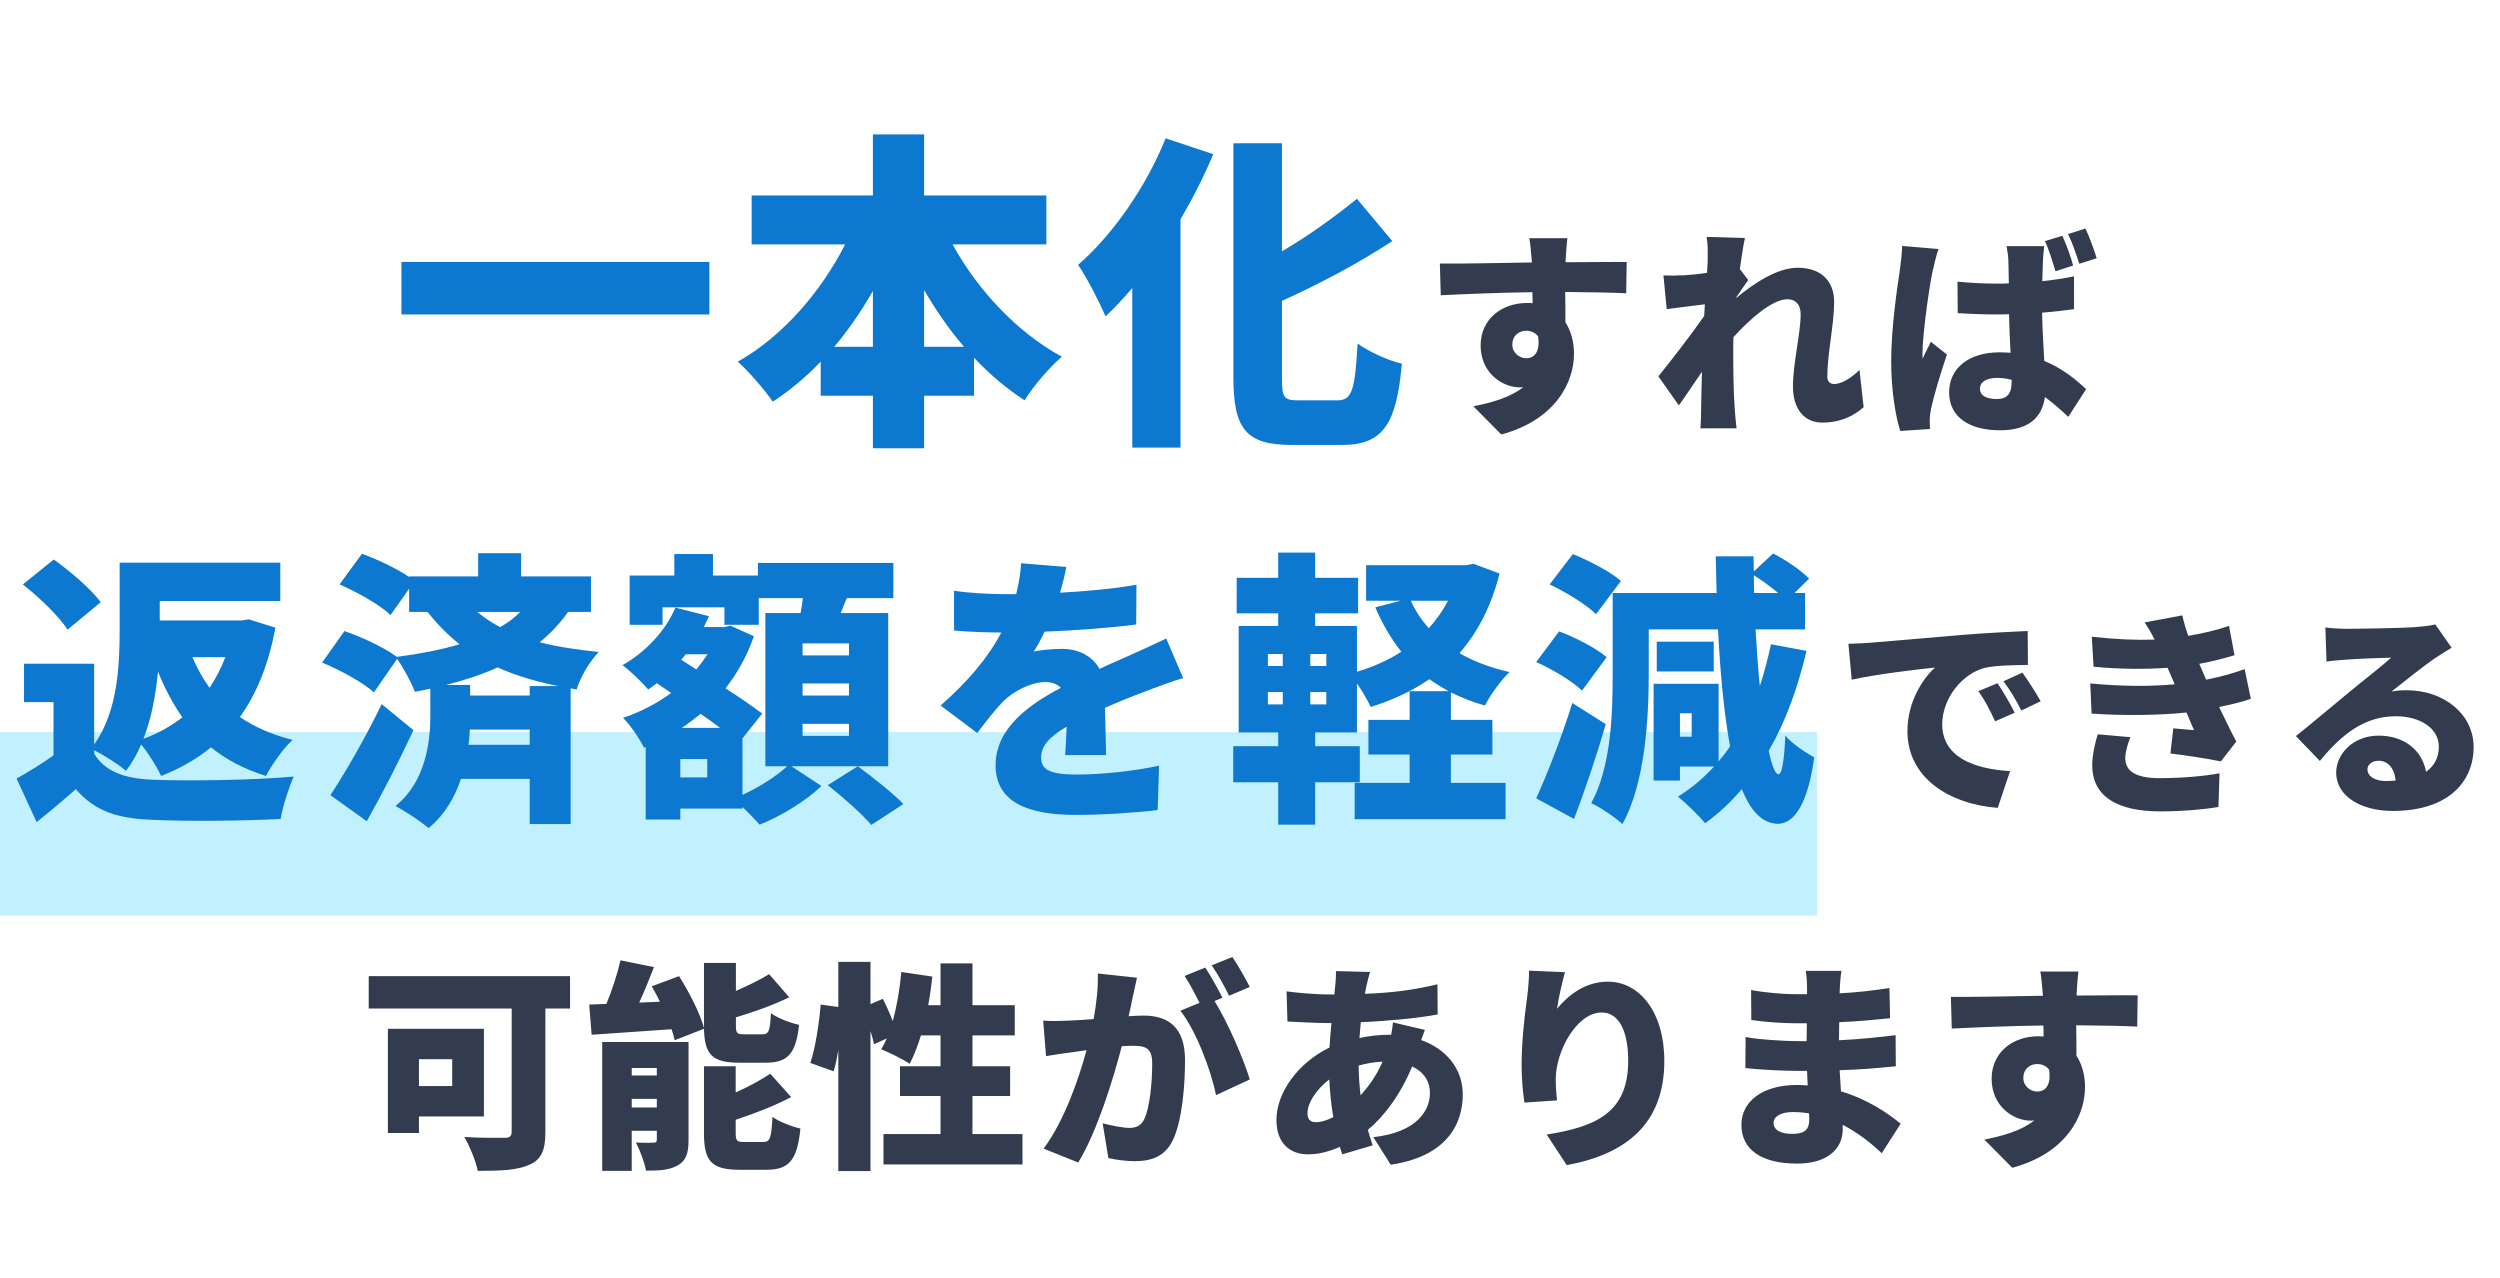 <svg width="227" height="116" viewBox="0 0 227 116" fill="none" xmlns="http://www.w3.org/2000/svg"><rect y="66.476" width="165" height="16.667" fill="#C1F1FF"/><path d="M36.45 23.781V28.551H64.41V23.781H36.45ZM83.91 31.491V26.331C84.99 28.191 86.19 29.931 87.54 31.491H83.91ZM75.75 31.491C77.04 29.961 78.21 28.251 79.26 26.421V31.491H75.75ZM95.01 22.191V17.751H83.91V12.201H79.26V17.751H68.25V22.191H76.74C74.52 26.541 71.04 30.561 66.99 32.841C67.98 33.711 69.42 35.391 70.17 36.471C71.73 35.451 73.2 34.221 74.52 32.841V35.931H79.26V40.701H83.91V35.931H88.44V32.481C89.85 33.981 91.38 35.271 93.03 36.351C93.78 35.121 95.34 33.291 96.42 32.391C92.34 30.171 88.77 26.331 86.49 22.191H95.01ZM105.84 12.561C104.07 16.971 101.01 21.351 97.89 24.051C98.67 25.161 99.93 27.621 100.38 28.731C101.19 27.981 102 27.111 102.81 26.151V40.641H107.19V19.911C108.33 17.961 109.35 15.951 110.16 14.001L105.84 12.561ZM117.9 36.351C116.55 36.351 116.4 36.111 116.4 34.251V27.321C119.79 25.791 123.36 23.901 126.42 21.891L123.21 18.051C121.32 19.581 118.92 21.351 116.4 22.821V13.011H111.99V34.221C111.99 38.991 113.16 40.401 117.3 40.401H121.89C125.67 40.401 126.81 38.361 127.29 33.021C126.09 32.751 124.29 31.941 123.27 31.191C123.03 35.361 122.79 36.351 121.44 36.351H117.9Z" fill="#0C78D0"/><path d="M137.32 31.311C137.32 30.411 137.98 30.031 138.58 30.031C139.02 30.031 139.42 30.211 139.66 30.551C139.88 32.071 139.22 32.531 138.58 32.531C137.96 32.531 137.32 32.031 137.32 31.311ZM147.7 23.791C146.66 23.771 144 23.811 142.16 23.811V23.591C142.18 23.231 142.26 22.011 142.32 21.631H138.86C138.94 22.011 139.02 22.851 139.08 23.611L139.1 23.831C136.54 23.871 133.04 23.951 130.74 23.931L130.82 26.811C133.24 26.691 136.16 26.571 139.14 26.531L139.16 27.531C139 27.511 138.84 27.511 138.66 27.511C136.36 27.511 134.44 28.971 134.44 31.371C134.44 33.931 136.5 35.171 137.96 35.171C138.08 35.171 138.2 35.171 138.32 35.151C137.16 36.071 135.5 36.551 133.78 36.891L136.32 39.451C141.28 38.111 142.92 34.671 142.92 32.131C142.92 31.051 142.66 30.071 142.14 29.271C142.14 28.451 142.14 27.451 142.12 26.511C144.62 26.531 146.48 26.571 147.66 26.631L147.7 23.791ZM168.84 33.591C167.98 34.451 167.1 34.871 166.54 34.871C166.16 34.871 165.92 34.631 165.92 34.191C165.92 32.111 166.54 29.471 166.54 27.391C166.54 25.691 165.52 24.311 163.22 24.311C161.36 24.311 159.22 25.751 157.66 27.051V26.991C158.02 26.471 158.48 25.771 158.74 25.431L157.98 24.431C158.14 23.231 158.3 22.231 158.44 21.611L154.96 21.511C155.08 22.191 155.06 22.831 155.06 23.451C155.06 23.651 155.04 24.151 155 24.771C154.26 24.891 153.54 24.951 153 24.991C152.18 25.031 151.68 25.031 151.04 25.011L151.34 28.071C152.4 27.931 153.78 27.751 154.8 27.631L154.74 28.691C153.56 30.391 151.7 32.791 150.58 34.171L152.44 36.811C152.98 36.071 153.78 34.851 154.54 33.751C154.5 35.011 154.48 36.051 154.46 37.251C154.46 37.571 154.44 38.391 154.4 38.891H157.68C157.62 38.411 157.54 37.551 157.52 37.191C157.38 35.291 157.38 33.351 157.38 31.851C157.38 31.451 157.38 31.031 157.4 30.611C158.92 28.931 160.94 27.171 162.3 27.171C163.04 27.171 163.5 27.651 163.5 28.531C163.5 30.271 162.8 32.971 162.8 35.091C162.8 37.171 163.86 38.371 165.44 38.371C167.2 38.371 168.38 37.711 169.22 36.971L168.84 33.591ZM190.38 23.451C190.16 22.711 189.74 21.571 189.36 20.751L187.78 21.251C188.18 22.071 188.52 23.091 188.8 23.951L190.38 23.451ZM188.24 24.111C188.04 23.351 187.64 22.231 187.26 21.411L185.68 21.891C186.08 22.731 186.36 23.751 186.64 24.631L188.24 24.111ZM172.72 22.331C172.7 23.071 172.58 23.971 172.5 24.571C172.28 26.031 171.72 29.751 171.72 32.791C171.72 35.471 172.12 37.791 172.54 39.131L175.24 38.951C175.22 38.631 175.22 38.271 175.22 38.051C175.22 37.851 175.28 37.391 175.34 37.111C175.58 35.971 176.18 33.971 176.78 32.191L175.32 31.031C175.06 31.611 174.82 31.991 174.58 32.571C174.56 32.491 174.56 32.171 174.56 32.111C174.56 30.271 175.24 25.651 175.48 24.631C175.56 24.271 175.84 23.051 176.02 22.611L172.72 22.331ZM182.66 34.631C182.66 35.711 182.28 36.231 181.32 36.231C180.48 36.231 179.78 35.991 179.78 35.291C179.78 34.671 180.4 34.311 181.32 34.311C181.78 34.311 182.22 34.371 182.66 34.491V34.631ZM188.32 25.091C187.42 25.271 186.44 25.431 185.44 25.531C185.46 24.711 185.48 24.051 185.5 23.671C185.52 23.231 185.56 22.731 185.62 22.351H182.2C182.28 22.771 182.36 23.411 182.36 23.711C182.38 24.071 182.38 24.811 182.4 25.731C182.02 25.751 181.66 25.751 181.28 25.751C180.08 25.751 178.9 25.691 177.74 25.571L177.76 28.431C178.94 28.511 180.12 28.551 181.3 28.551C181.66 28.551 182.04 28.551 182.42 28.531C182.44 29.771 182.5 30.991 182.56 32.031C182.24 32.011 181.9 31.991 181.56 31.991C178.8 31.991 176.98 33.411 176.98 35.631C176.98 37.871 178.82 39.071 181.6 39.071C184.2 39.071 185.42 37.911 185.68 36.051C186.36 36.551 187.06 37.151 187.8 37.851L189.42 35.331C188.54 34.511 187.32 33.471 185.62 32.771C185.56 31.611 185.46 30.191 185.42 28.391C186.46 28.311 187.44 28.191 188.32 28.071V25.091Z" fill="#323C4E"/><path d="M9.149 54.677C8.265 53.481 6.367 51.869 4.885 50.803L2.077 53.065C3.559 54.235 5.379 55.977 6.133 57.173L9.149 54.677ZM20.459 59.669C20.069 60.683 19.601 61.593 19.029 62.451C18.405 61.593 17.885 60.657 17.469 59.669H20.459ZM13.023 67.079C13.777 65.181 14.141 63.023 14.349 60.995C14.973 62.529 15.701 63.907 16.559 65.129C15.519 65.935 14.349 66.611 13.023 67.079ZM8.551 68.119C9.461 68.587 10.839 69.445 11.437 69.991C11.983 69.289 12.451 68.457 12.815 67.599C13.491 68.405 14.245 69.627 14.635 70.459C16.351 69.783 17.859 68.925 19.159 67.859C20.537 68.977 22.175 69.835 24.151 70.459C24.671 69.445 25.737 67.937 26.569 67.183C24.697 66.715 23.111 66.013 21.785 65.103C23.319 62.971 24.385 60.319 25.009 56.991L22.591 56.237L21.915 56.341H14.505V54.573H25.451V51.089H10.865V57.173C10.865 60.319 10.709 64.583 8.551 67.599V60.267H2.181V63.751H4.859V68.587C3.767 69.367 2.571 70.095 1.505 70.693L3.325 74.645C4.729 73.527 5.821 72.591 6.887 71.655C8.603 73.657 10.657 74.307 13.751 74.437C17.001 74.593 22.175 74.541 25.477 74.359C25.659 73.241 26.257 71.421 26.673 70.511C22.929 70.849 17.001 70.927 13.829 70.797C11.281 70.693 9.513 70.043 8.551 68.431V68.119ZM34.655 63.933C33.173 67.027 31.301 70.225 30.001 72.201L33.303 74.567C34.785 71.941 36.241 69.081 37.541 66.299L34.655 63.933ZM48.097 62.295V63.153H42.689V62.191H40.505C42.169 61.775 43.729 61.255 45.185 60.605C46.927 61.385 48.773 61.905 50.697 62.295H48.097ZM42.533 67.625C42.611 67.157 42.637 66.689 42.663 66.247H48.097V67.625H42.533ZM47.239 55.561C46.719 56.081 46.121 56.549 45.419 56.939C44.691 56.575 43.989 56.107 43.339 55.561H47.239ZM53.661 55.561V52.337H47.317V50.231H43.417V52.337H37.151V52.389C36.007 51.609 34.239 50.777 32.861 50.283L30.833 53.065C32.445 53.767 34.525 54.937 35.461 55.847L37.151 53.455V55.561H38.815C39.751 56.731 40.713 57.693 41.727 58.499C39.985 59.019 38.035 59.383 36.033 59.643C34.889 58.785 32.809 57.823 31.275 57.303L29.247 60.163C30.885 60.839 32.991 61.983 33.953 62.867L36.059 59.825C36.631 60.631 37.385 62.035 37.671 62.815C38.139 62.737 38.607 62.633 39.075 62.529V65.025C39.075 67.131 38.737 70.927 35.903 73.189C36.787 73.631 38.243 74.619 38.919 75.191C40.401 73.969 41.311 72.357 41.857 70.719H48.097V74.827H51.815V62.503L52.361 62.607C52.699 61.437 53.557 60.059 54.363 59.201C52.465 58.993 50.697 58.759 49.007 58.317C49.995 57.511 50.853 56.601 51.581 55.561H53.661ZM77.087 59.513H72.875V58.421H77.087V59.513ZM77.087 63.153H72.875V62.061H77.087V63.153ZM77.087 66.819H72.875V65.727H77.087V66.819ZM64.217 70.589H61.773V68.925H64.217V70.589ZM61.903 66.091C62.501 65.701 63.073 65.259 63.619 64.817C64.243 65.259 64.841 65.675 65.387 66.091H61.903ZM64.243 59.409C63.931 59.877 63.593 60.345 63.229 60.787L61.851 59.903C61.981 59.747 62.137 59.591 62.267 59.409H64.243ZM80.649 55.665H76.333C76.515 55.223 76.697 54.781 76.879 54.313H81.117V51.115H68.819V52.259H64.737V50.309H61.227V52.259H57.171V56.731H60.161V55.145H65.777V56.731H68.897V54.313H72.901C72.849 54.755 72.771 55.223 72.693 55.665H69.495V69.575H71.471C70.535 70.459 68.949 71.473 67.415 72.175V67.053L69.209 64.791C68.377 64.167 67.181 63.335 65.881 62.503C66.947 61.125 67.831 59.565 68.455 57.771L66.323 56.809L65.777 56.939H63.905C64.061 56.627 64.217 56.289 64.373 55.951L61.331 55.171C60.421 57.303 58.601 59.227 56.521 60.397C57.197 60.891 58.367 62.009 58.861 62.607C59.121 62.425 59.381 62.243 59.641 62.035L60.941 62.919C59.641 63.881 58.133 64.661 56.573 65.181C57.223 65.831 58.081 67.079 58.471 67.885L58.627 67.833V74.411H61.773V73.423H67.415V73.267C67.987 73.813 68.585 74.437 68.975 74.879C70.899 74.125 73.213 72.695 74.591 71.369L71.861 69.575H80.649V55.665ZM75.163 71.291C76.515 72.357 78.309 73.943 79.115 74.905L82.027 73.007C81.091 72.019 79.219 70.563 77.893 69.575L75.163 71.291ZM100.435 68.561C100.409 67.417 100.357 65.675 100.331 64.271C101.683 63.673 102.931 63.179 103.919 62.815C104.907 62.425 106.519 61.827 107.429 61.567L105.895 57.979C104.803 58.499 103.737 58.993 102.619 59.487C101.709 59.903 100.877 60.241 99.837 60.735C99.161 59.539 97.913 58.915 96.405 58.915C95.677 58.915 94.377 59.019 93.857 59.175C94.195 58.655 94.533 58.031 94.845 57.355C97.601 57.251 100.747 57.017 103.165 56.705L103.191 53.091C101.033 53.481 98.563 53.689 96.249 53.819C96.535 52.857 96.717 52.051 96.821 51.479L92.713 51.141C92.687 51.791 92.557 52.779 92.271 53.949H91.257C89.879 53.949 87.903 53.845 86.629 53.637V57.251C87.981 57.381 89.853 57.433 90.919 57.433C89.671 59.799 87.851 61.905 85.407 64.063L88.735 66.559C89.619 65.389 90.347 64.453 91.127 63.647C92.011 62.789 93.597 61.931 94.923 61.931C95.417 61.931 95.937 62.061 96.327 62.451C93.467 63.959 90.399 66.117 90.399 69.471C90.399 72.903 93.441 73.995 97.679 73.995C100.227 73.995 103.529 73.761 105.115 73.553L105.245 69.523C102.983 70.017 100.045 70.329 97.757 70.329C95.339 70.329 94.533 69.887 94.533 68.795C94.533 67.755 95.235 66.923 96.847 65.987C96.821 66.949 96.769 67.911 96.717 68.561H100.435ZM131.479 54.547C131.011 55.457 130.413 56.289 129.737 57.043C129.061 56.289 128.515 55.457 128.099 54.547H131.479ZM120.429 60.475H118.973V59.383H120.429V60.475ZM120.429 63.959H118.973V62.841H120.429V63.959ZM115.125 62.841H116.477V63.959H115.125V62.841ZM115.125 59.383H116.477V60.475H115.125V59.383ZM133.793 51.193L133.143 51.323H124.043V54.547H127.189L124.875 55.145C125.525 56.653 126.305 58.005 127.241 59.175C126.045 59.955 124.693 60.553 123.211 60.995V56.835H119.415V55.691H123.315V52.467H119.415V50.179H116.061V52.467H112.291V55.691H116.061V56.835H112.473V66.507H116.061V67.755H111.979V71.031H116.061V74.879H119.415V71.031H123.471V67.755H119.415V66.507H123.211V62.061C123.705 62.763 124.173 63.569 124.459 64.193C126.461 63.569 128.229 62.737 129.789 61.671C130.335 62.061 130.933 62.425 131.531 62.763H127.995V65.363H124.251V68.509H127.995V71.083H123.003V74.385H136.705V71.083H131.739V68.509H135.509V65.363H131.739V62.867C132.675 63.335 133.715 63.751 134.833 64.063C135.301 63.127 136.315 61.723 137.069 61.021C135.327 60.631 133.819 60.059 132.519 59.305C134.157 57.433 135.405 55.067 136.159 52.077L133.793 51.193ZM147.183 52.753C146.221 51.895 144.271 50.907 142.815 50.309L140.709 53.065C142.191 53.767 144.063 54.911 144.921 55.769L147.183 52.753ZM145.883 59.669C144.921 58.837 143.023 57.875 141.567 57.329L139.487 60.111C140.943 60.761 142.815 61.879 143.647 62.711L145.883 59.669ZM142.763 63.829C141.775 67.027 140.449 70.381 139.487 72.487L142.919 74.359C143.959 71.655 144.947 68.665 145.805 65.753L142.763 63.829ZM153.605 66.897H152.539V64.765H153.605V66.897ZM159.247 52.233C160.001 52.701 160.807 53.299 161.457 53.845H159.273L159.247 52.233ZM160.807 58.499C160.521 59.825 160.183 61.099 159.793 62.295C159.637 60.735 159.507 58.993 159.403 57.147H163.901V53.845H162.939L164.265 52.545C163.563 51.791 162.133 50.829 160.989 50.257L159.247 51.895L159.221 50.517H155.789C155.815 51.661 155.841 52.779 155.867 53.845H146.429V61.307C146.429 64.791 146.299 69.627 144.479 72.929C145.259 73.267 146.715 74.255 147.313 74.827C149.367 71.161 149.705 65.259 149.705 61.307V57.147H155.997C156.205 61.333 156.569 64.947 157.089 67.755C156.777 68.249 156.413 68.691 156.049 69.133V62.087H150.147V70.875H152.539V69.601H155.633C154.671 70.667 153.579 71.577 152.357 72.331C153.059 72.903 154.333 74.125 154.827 74.749C156.049 73.865 157.167 72.825 158.155 71.655C158.987 73.683 160.027 74.775 161.431 74.801C162.523 74.801 164.031 73.813 164.733 68.769C164.187 68.483 162.679 67.521 162.107 66.793C162.003 69.107 161.795 70.329 161.483 70.303C161.197 70.303 160.885 69.523 160.599 68.171C162.107 65.571 163.225 62.529 164.031 59.097L160.807 58.499ZM155.607 58.265H150.433V60.969H155.607V58.265Z" fill="#0C78D0"/><path d="M181.375 62.035L179.635 62.755C180.275 63.675 180.615 64.335 181.155 65.495L182.935 64.715C182.575 63.975 181.875 62.775 181.375 62.035ZM183.635 61.075L181.915 61.855C182.575 62.755 182.955 63.375 183.535 64.515L185.295 63.675C184.895 62.955 184.155 61.795 183.635 61.075ZM167.835 58.455L168.135 61.715C170.515 61.195 173.995 60.795 175.695 60.615C174.635 61.575 173.195 63.675 173.195 66.395C173.195 70.615 176.975 73.015 181.395 73.355L182.515 70.015C179.095 69.815 176.355 68.675 176.355 65.755C176.355 63.415 178.195 61.095 180.335 60.615C181.435 60.395 183.115 60.395 184.135 60.375L184.115 57.295C182.675 57.355 180.335 57.475 178.355 57.635C174.735 57.955 171.735 58.195 169.875 58.355C169.495 58.395 168.635 58.435 167.835 58.455ZM190.475 66.675C190.235 67.435 189.975 68.555 189.975 69.475C189.975 72.395 192.355 73.675 196.175 73.675C198.335 73.675 200.415 73.455 201.435 73.275L201.535 70.215C200.155 70.475 198.135 70.655 196.095 70.655C193.675 70.655 192.975 69.875 192.975 68.815C192.975 68.335 193.195 67.535 193.435 66.935L190.475 66.675ZM203.815 60.755C202.935 61.075 201.835 61.415 200.315 61.715L200.075 61.155C199.955 60.875 199.815 60.575 199.695 60.275C200.915 60.055 201.895 59.795 202.895 59.495L202.395 56.835C201.215 57.235 199.995 57.515 198.695 57.735C198.455 57.075 198.275 56.435 198.155 55.875L194.735 56.515C195.075 57.035 195.335 57.455 195.635 58.075C193.975 58.135 192.115 58.055 189.935 57.815L190.095 60.535C192.455 60.775 194.895 60.775 196.815 60.635L197.335 61.835L197.455 62.135C195.295 62.335 192.715 62.335 189.795 62.055L189.915 64.795C192.875 64.995 196.075 64.955 198.535 64.695C198.735 65.175 198.955 65.715 199.215 66.295C198.715 66.255 198.015 66.195 197.335 66.135L197.075 68.415C198.435 68.575 200.495 68.895 201.655 69.135L203.055 67.335C202.475 66.235 201.955 65.155 201.495 64.195C202.575 63.975 203.595 63.735 204.375 63.455L203.815 60.755ZM216.625 70.915C215.625 70.915 214.965 70.475 214.965 69.855C214.965 69.455 215.345 69.075 215.985 69.075C216.825 69.075 217.425 69.775 217.525 70.875C217.245 70.895 216.945 70.915 216.625 70.915ZM221.125 56.695C220.865 56.775 220.305 56.855 219.365 56.935C218.185 57.035 214.225 57.095 213.165 57.095C212.505 57.095 211.765 57.055 211.145 56.975L211.245 60.075C211.725 59.995 212.425 59.935 213.025 59.895C214.085 59.815 216.125 59.735 217.125 59.715C216.165 60.575 214.325 61.995 213.225 62.915C212.045 63.875 209.745 65.835 208.465 66.835L210.645 69.095C212.545 66.775 214.625 65.035 217.525 65.035C219.705 65.035 221.445 66.095 221.445 67.795C221.445 68.755 221.065 69.535 220.285 70.075C219.945 68.195 218.385 66.795 215.965 66.795C213.725 66.795 212.125 68.415 212.125 70.155C212.125 72.335 214.445 73.635 217.245 73.635C222.365 73.635 224.605 70.935 224.605 67.835C224.605 64.855 221.925 62.675 218.525 62.675C218.045 62.675 217.665 62.695 217.145 62.795C218.225 61.955 219.965 60.535 221.085 59.775C221.585 59.435 222.085 59.135 222.605 58.815L221.125 56.695ZM41.06 96.175V98.615H38.04V96.175H41.06ZM43.94 101.375V93.415H35.22V102.875H38.04V101.375H43.94ZM51.76 88.635H33.48V91.575H46.46V102.755C46.46 103.175 46.28 103.315 45.8 103.315C45.32 103.315 43.5 103.335 42.16 103.235C42.62 104.015 43.22 105.455 43.38 106.315C45.48 106.315 46.98 106.255 48.08 105.755C49.14 105.295 49.52 104.455 49.52 102.815V91.575H51.76V88.635ZM63.92 93.415C63.98 95.735 64.64 96.495 67.14 96.495H69.5C71.5 96.495 72.26 95.735 72.56 93.055C71.78 92.895 70.58 92.435 70 91.995C69.92 93.635 69.8 93.915 69.22 93.915H67.58C66.92 93.915 66.82 93.835 66.82 93.095V92.375C68.44 91.895 70.18 91.275 71.66 90.555L69.84 88.455C69.02 88.955 67.94 89.495 66.82 89.975V87.435H63.92V93.135V93.335C63.56 91.995 62.58 90.095 61.66 88.635L59.18 89.555C59.44 89.995 59.68 90.475 59.92 90.955L58.04 91.035C58.5 90.035 58.96 88.915 59.38 87.815L56.34 87.195C56.06 88.415 55.58 89.915 55.06 91.155C54.5 91.175 53.98 91.195 53.5 91.215L53.72 93.955C55.76 93.815 58.38 93.635 60.98 93.455C61.1 93.815 61.2 94.155 61.26 94.455L63.92 93.415ZM57.36 100.555V99.775H59.64V100.555H57.36ZM59.64 96.975V97.655H57.36V96.975H59.64ZM62.52 94.615H54.68V106.315H57.36V102.675H59.64V103.455C59.64 103.695 59.56 103.755 59.32 103.755C59.08 103.775 58.32 103.775 57.74 103.735C58.1 104.415 58.52 105.535 58.66 106.295C59.84 106.295 60.78 106.255 61.54 105.815C62.3 105.395 62.52 104.695 62.52 103.515V94.615ZM67.6 103.695C66.92 103.695 66.8 103.615 66.8 102.855V101.675C68.5 101.115 70.32 100.415 71.84 99.615L69.94 97.495C69.1 98.055 67.98 98.675 66.8 99.195V96.815H63.92V102.875C63.92 105.395 64.56 106.215 67.14 106.215H69.58C71.64 106.215 72.38 105.375 72.68 102.475C71.9 102.295 70.74 101.855 70.14 101.415C70.04 103.335 69.92 103.695 69.3 103.695H67.6ZM88.3 102.975V99.515H91.72V96.815H88.3V94.015H92.14V91.275H88.3V87.475H85.4V91.275H84.28C84.44 90.435 84.56 89.555 84.66 88.675L81.84 88.255C81.7 89.795 81.44 91.355 81.06 92.715C80.8 92.035 80.48 91.315 80.16 90.695L79.04 91.175V87.335H76.12V91.435L74.52 91.215C74.38 92.895 74.04 95.155 73.58 96.515L75.7 97.275C75.86 96.715 76 96.055 76.12 95.355V106.335H79.04V93.615C79.18 94.075 79.3 94.475 79.36 94.815L80.52 94.295C80.36 94.655 80.2 94.975 80.02 95.275C80.72 95.555 82.02 96.195 82.6 96.595C82.98 95.875 83.32 94.995 83.62 94.015H85.4V96.815H81.72V99.515H85.4V102.975H80.22V105.735H92.84V102.975H88.3ZM113.48 89.615C113.14 88.935 112.42 87.655 111.9 86.895L110.02 87.655C110.56 88.415 111.2 89.595 111.6 90.415L113.48 89.615ZM99.68 88.395C99.72 89.615 99.58 90.995 99.3 92.535C98.42 92.595 97.6 92.655 97.02 92.675C96.24 92.695 95.48 92.735 94.72 92.675L94.98 95.895C95.64 95.775 96.78 95.615 97.42 95.535C97.7 95.495 98.14 95.435 98.66 95.355C97.92 98.055 96.64 101.755 94.76 104.295L97.9 105.555C99.58 102.835 101.06 98.075 101.86 94.995C102.22 94.975 102.56 94.955 102.78 94.955C104.02 94.955 104.62 95.135 104.62 96.575C104.62 98.415 104.38 100.675 103.88 101.655C103.62 102.195 103.16 102.415 102.54 102.415C102.04 102.415 100.84 102.195 100.12 101.995L100.64 105.155C101.34 105.315 102.28 105.435 103.04 105.435C104.66 105.435 105.82 104.935 106.5 103.515C107.34 101.755 107.6 98.575 107.6 96.255C107.6 93.295 106.1 92.215 103.82 92.215C103.46 92.215 103 92.235 102.48 92.275C102.6 91.755 102.72 91.215 102.82 90.675C102.94 90.115 103.1 89.375 103.24 88.775L99.68 88.395ZM111 90.595C110.64 89.895 109.94 88.595 109.44 87.855L107.56 88.615C108.02 89.295 108.52 90.275 108.92 91.055L107.18 91.775C108.62 93.615 109.94 97.135 110.42 99.435L113.48 98.015C112.94 96.195 111.46 92.775 110.28 90.895L111 90.595ZM123.54 99.455C123.44 98.635 123.38 97.755 123.36 96.755C124 96.575 124.72 96.435 125.54 96.395C124.98 97.675 124.28 98.635 123.54 99.455ZM119.5 101.895C118.92 101.895 118.72 101.595 118.72 101.055C118.72 100.195 119.48 98.935 120.7 98.015C120.76 99.215 120.88 100.375 121.06 101.435C120.48 101.735 119.94 101.895 119.5 101.895ZM126.48 92.835C126.46 93.115 126.4 93.535 126.32 93.955H126.2C125.26 93.955 124.32 94.055 123.44 94.255C123.48 93.775 123.52 93.295 123.56 92.815C126.02 92.715 128.68 92.455 130.54 92.115L130.52 89.375C128.26 89.915 126.28 90.155 123.94 90.235C123.98 89.955 124.04 89.675 124.1 89.415C124.18 89.075 124.26 88.715 124.4 88.255L121.3 88.175C121.32 88.575 121.28 89.115 121.24 89.495L121.16 90.295H120.68C119.26 90.295 117.52 90.115 116.82 90.015L116.9 92.755C117.88 92.795 119.42 92.895 120.58 92.895H120.9C120.82 93.615 120.76 94.375 120.72 95.115C117.94 96.455 115.9 99.155 115.9 101.695C115.9 103.895 117.22 104.815 118.76 104.815C119.78 104.815 120.76 104.535 121.66 104.135C121.74 104.375 121.8 104.615 121.88 104.815L124.64 103.995C124.48 103.535 124.34 103.075 124.2 102.595C125.62 101.415 127.16 99.435 128.22 96.835C129.3 97.335 129.84 98.215 129.84 99.235C129.84 100.835 128.66 102.815 124.7 103.255L126.28 105.755C131.28 105.015 132.82 102.155 132.82 99.375C132.82 97.015 131.28 95.235 129.04 94.435C129.18 94.075 129.3 93.715 129.38 93.515L126.48 92.835ZM138.84 88.135C138.84 88.735 138.78 89.635 138.68 90.415C138.36 92.715 138.16 94.895 138.16 96.735C138.16 98.075 138.3 99.355 138.42 100.115L141.38 99.915C141.28 99.055 141.26 98.435 141.26 98.015C141.26 95.415 143.18 91.935 145.44 91.935C146.84 91.935 147.84 93.335 147.84 96.335C147.84 101.035 144.9 102.315 140.44 103.015L142.26 105.795C147.7 104.795 151.12 101.995 151.12 96.335C151.12 91.855 148.84 89.135 146 89.135C143.94 89.135 142.4 90.355 141.38 91.595C141.5 90.655 141.9 88.975 142.1 88.275L138.84 88.135ZM164.28 101.655C164.28 102.675 163.74 102.955 162.72 102.955C161.7 102.955 161.04 102.615 161.04 101.955C161.04 101.395 161.68 100.975 162.78 100.975C163.28 100.975 163.78 101.015 164.26 101.095C164.28 101.335 164.28 101.515 164.28 101.655ZM172.58 102.035C171.42 101.075 169.58 99.815 167.16 99.095C167.12 98.455 167.08 97.795 167.04 97.175C168.94 97.115 170.4 96.995 172.14 96.815L172.12 93.995C170.6 94.175 169.02 94.355 166.98 94.455L167 92.815C168.9 92.735 170.44 92.575 171.62 92.455L171.56 89.715C169.86 89.975 168.5 90.115 167.04 90.195L167.06 89.595C167.08 89.135 167.14 88.575 167.2 88.155H163.96C164.04 88.595 164.08 89.235 164.08 89.595V90.275H163.1C161.94 90.275 160.28 90.135 159 89.895L159.02 92.615C160.16 92.795 161.92 92.915 163.12 92.915H164.06L164.04 94.535H163.16C162.24 94.535 159.54 94.395 158.5 94.155L158.48 96.975C159.74 97.135 162.06 97.235 163.12 97.235H164.08L164.14 98.555C163.82 98.535 163.5 98.515 163.18 98.515C160.02 98.515 158.12 100.015 158.12 102.135C158.12 104.335 159.86 105.655 163.2 105.655C165.82 105.655 167.32 104.395 167.32 102.535V102.135C168.68 102.835 169.88 103.775 170.86 104.715L172.58 102.035ZM183.72 97.895C183.72 96.995 184.38 96.615 184.98 96.615C185.42 96.615 185.82 96.795 186.06 97.135C186.28 98.655 185.62 99.115 184.98 99.115C184.36 99.115 183.72 98.615 183.72 97.895ZM194.1 90.375C193.06 90.355 190.4 90.395 188.56 90.395V90.175C188.58 89.815 188.66 88.595 188.72 88.215H185.26C185.34 88.595 185.42 89.435 185.48 90.195L185.5 90.415C182.94 90.455 179.44 90.535 177.14 90.515L177.22 93.395C179.64 93.275 182.56 93.155 185.54 93.115L185.56 94.115C185.4 94.095 185.24 94.095 185.06 94.095C182.76 94.095 180.84 95.555 180.84 97.955C180.84 100.515 182.9 101.755 184.36 101.755C184.48 101.755 184.6 101.755 184.72 101.735C183.56 102.655 181.9 103.135 180.18 103.475L182.72 106.035C187.68 104.695 189.32 101.255 189.32 98.715C189.32 97.635 189.06 96.655 188.54 95.855C188.54 95.035 188.54 94.035 188.52 93.095C191.02 93.115 192.88 93.155 194.06 93.215L194.1 90.375Z" fill="#323C4E"/></svg>